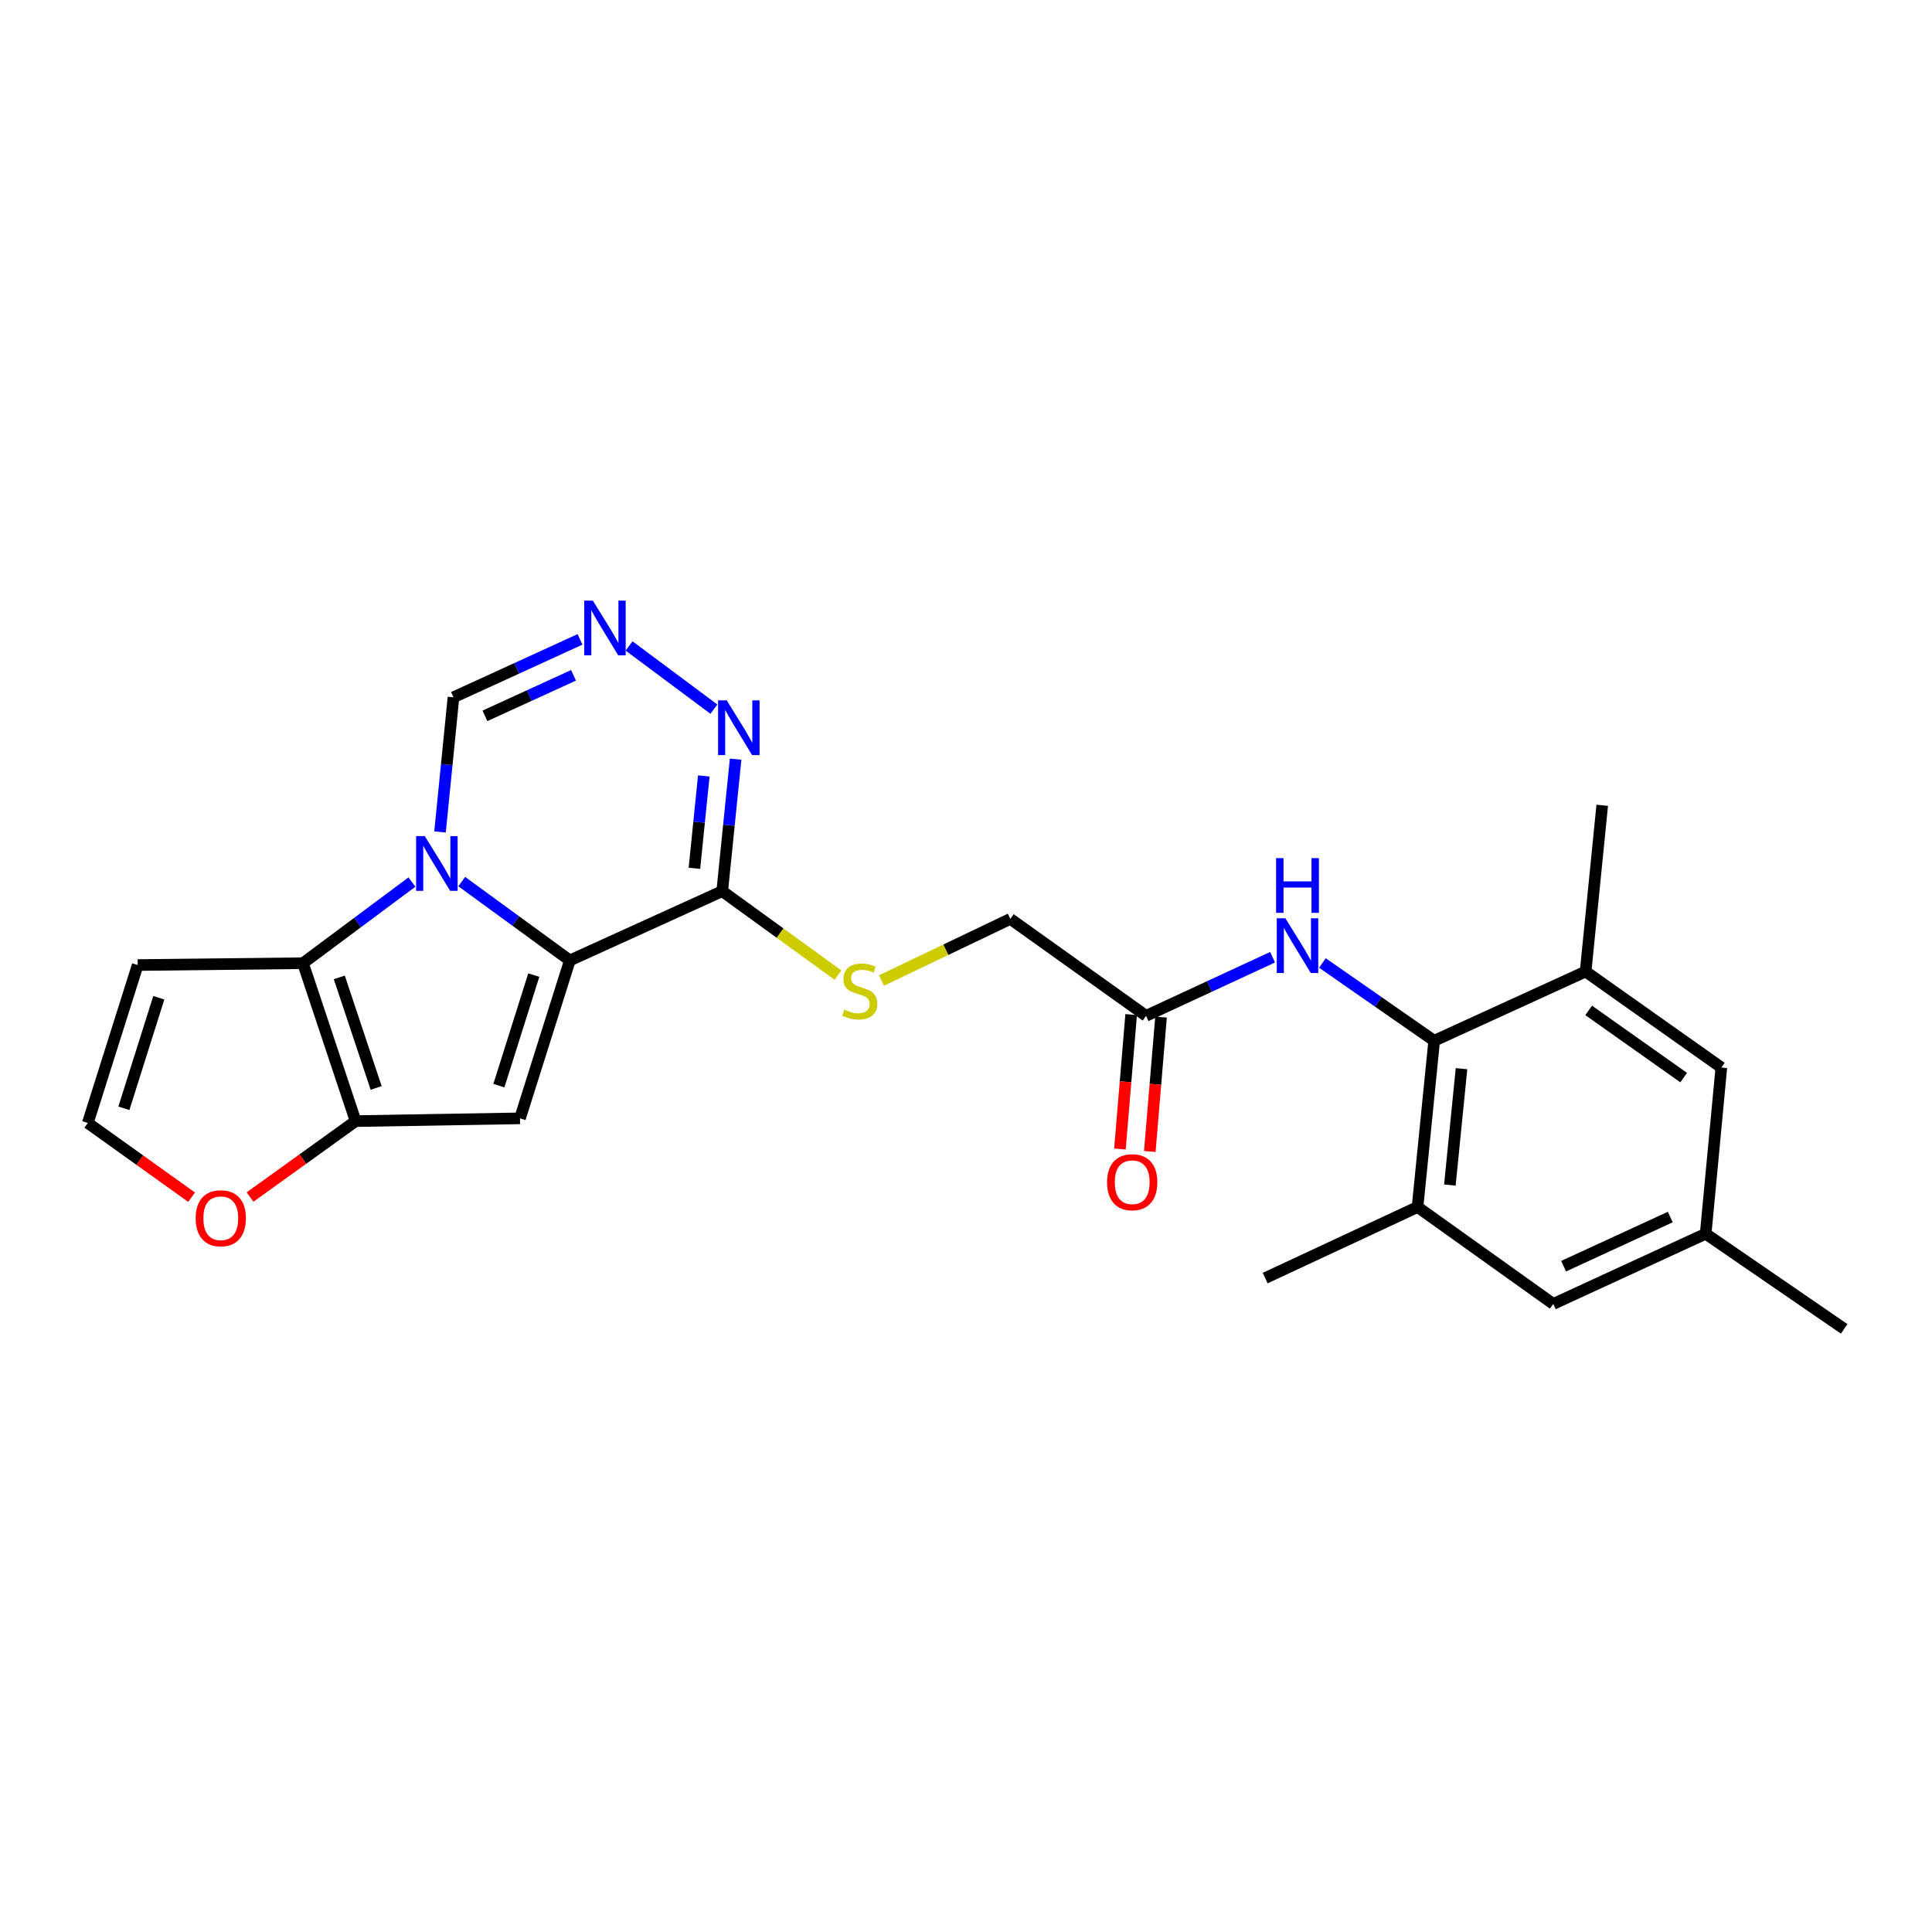 <?xml version='1.0' encoding='iso-8859-1'?>
<svg version='1.1' baseProfile='full'
              xmlns='http://www.w3.org/2000/svg'
                      xmlns:rdkit='http://www.rdkit.org/xml'
                      xmlns:xlink='http://www.w3.org/1999/xlink'
                  xml:space='preserve'
width='1000px' height='1000px' viewBox='0 0 1000 1000'>
<!-- END OF HEADER -->
<rect style='opacity:1.0;fill:#FFFFFF;stroke:none' width='1000' height='1000' x='0' y='0'> </rect>
<path class='bond-0' d='M 238.994,456.316 L 266.971,476.718' style='fill:none;fill-rule:evenodd;stroke:#0000FF;stroke-width:6px;stroke-linecap:butt;stroke-linejoin:miter;stroke-opacity:1' />
<path class='bond-0' d='M 266.971,476.718 L 294.947,497.119' style='fill:none;fill-rule:evenodd;stroke:#000000;stroke-width:6px;stroke-linecap:butt;stroke-linejoin:miter;stroke-opacity:1' />
<path class='bond-2' d='M 213.224,456.54 L 185.022,477.545' style='fill:none;fill-rule:evenodd;stroke:#0000FF;stroke-width:6px;stroke-linecap:butt;stroke-linejoin:miter;stroke-opacity:1' />
<path class='bond-2' d='M 185.022,477.545 L 156.82,498.55' style='fill:none;fill-rule:evenodd;stroke:#000000;stroke-width:6px;stroke-linecap:butt;stroke-linejoin:miter;stroke-opacity:1' />
<path class='bond-8' d='M 227.755,430.61 L 231.236,395.762' style='fill:none;fill-rule:evenodd;stroke:#0000FF;stroke-width:6px;stroke-linecap:butt;stroke-linejoin:miter;stroke-opacity:1' />
<path class='bond-8' d='M 231.236,395.762 L 234.718,360.914' style='fill:none;fill-rule:evenodd;stroke:#000000;stroke-width:6px;stroke-linecap:butt;stroke-linejoin:miter;stroke-opacity:1' />
<path class='bond-1' d='M 294.947,497.119 L 269.15,578.853' style='fill:none;fill-rule:evenodd;stroke:#000000;stroke-width:6px;stroke-linecap:butt;stroke-linejoin:miter;stroke-opacity:1' />
<path class='bond-1' d='M 276.283,504.71 L 258.225,561.923' style='fill:none;fill-rule:evenodd;stroke:#000000;stroke-width:6px;stroke-linecap:butt;stroke-linejoin:miter;stroke-opacity:1' />
<path class='bond-4' d='M 294.947,497.119 L 373.819,461.265' style='fill:none;fill-rule:evenodd;stroke:#000000;stroke-width:6px;stroke-linecap:butt;stroke-linejoin:miter;stroke-opacity:1' />
<path class='bond-25' d='M 269.15,578.853 L 184.064,580.283' style='fill:none;fill-rule:evenodd;stroke:#000000;stroke-width:6px;stroke-linecap:butt;stroke-linejoin:miter;stroke-opacity:1' />
<path class='bond-3' d='M 156.82,498.55 L 184.064,580.283' style='fill:none;fill-rule:evenodd;stroke:#000000;stroke-width:6px;stroke-linecap:butt;stroke-linejoin:miter;stroke-opacity:1' />
<path class='bond-3' d='M 175.624,505.904 L 194.696,563.117' style='fill:none;fill-rule:evenodd;stroke:#000000;stroke-width:6px;stroke-linecap:butt;stroke-linejoin:miter;stroke-opacity:1' />
<path class='bond-12' d='M 156.82,498.55 L 71.268,499.507' style='fill:none;fill-rule:evenodd;stroke:#000000;stroke-width:6px;stroke-linecap:butt;stroke-linejoin:miter;stroke-opacity:1' />
<path class='bond-14' d='M 184.064,580.283 L 156.745,599.934' style='fill:none;fill-rule:evenodd;stroke:#000000;stroke-width:6px;stroke-linecap:butt;stroke-linejoin:miter;stroke-opacity:1' />
<path class='bond-14' d='M 156.745,599.934 L 129.426,619.584' style='fill:none;fill-rule:evenodd;stroke:#FF0000;stroke-width:6px;stroke-linecap:butt;stroke-linejoin:miter;stroke-opacity:1' />
<path class='bond-13' d='M 373.819,461.265 L 403.776,482.985' style='fill:none;fill-rule:evenodd;stroke:#000000;stroke-width:6px;stroke-linecap:butt;stroke-linejoin:miter;stroke-opacity:1' />
<path class='bond-13' d='M 403.776,482.985 L 433.733,504.706' style='fill:none;fill-rule:evenodd;stroke:#CCCC00;stroke-width:6px;stroke-linecap:butt;stroke-linejoin:miter;stroke-opacity:1' />
<path class='bond-26' d='M 373.819,461.265 L 377.288,427.106' style='fill:none;fill-rule:evenodd;stroke:#000000;stroke-width:6px;stroke-linecap:butt;stroke-linejoin:miter;stroke-opacity:1' />
<path class='bond-26' d='M 377.288,427.106 L 380.758,392.947' style='fill:none;fill-rule:evenodd;stroke:#0000FF;stroke-width:6px;stroke-linecap:butt;stroke-linejoin:miter;stroke-opacity:1' />
<path class='bond-26' d='M 359.425,449.449 L 361.854,425.538' style='fill:none;fill-rule:evenodd;stroke:#000000;stroke-width:6px;stroke-linecap:butt;stroke-linejoin:miter;stroke-opacity:1' />
<path class='bond-26' d='M 361.854,425.538 L 364.282,401.627' style='fill:none;fill-rule:evenodd;stroke:#0000FF;stroke-width:6px;stroke-linecap:butt;stroke-linejoin:miter;stroke-opacity:1' />
<path class='bond-5' d='M 369.512,367.052 L 325.614,334.352' style='fill:none;fill-rule:evenodd;stroke:#0000FF;stroke-width:6px;stroke-linecap:butt;stroke-linejoin:miter;stroke-opacity:1' />
<path class='bond-6' d='M 300.22,330.943 L 267.469,345.928' style='fill:none;fill-rule:evenodd;stroke:#0000FF;stroke-width:6px;stroke-linecap:butt;stroke-linejoin:miter;stroke-opacity:1' />
<path class='bond-6' d='M 267.469,345.928 L 234.718,360.914' style='fill:none;fill-rule:evenodd;stroke:#000000;stroke-width:6px;stroke-linecap:butt;stroke-linejoin:miter;stroke-opacity:1' />
<path class='bond-6' d='M 296.85,349.546 L 273.924,360.036' style='fill:none;fill-rule:evenodd;stroke:#0000FF;stroke-width:6px;stroke-linecap:butt;stroke-linejoin:miter;stroke-opacity:1' />
<path class='bond-6' d='M 273.924,360.036 L 250.998,370.526' style='fill:none;fill-rule:evenodd;stroke:#000000;stroke-width:6px;stroke-linecap:butt;stroke-linejoin:miter;stroke-opacity:1' />
<path class='bond-7' d='M 742.33,538.697 L 713.405,518.572' style='fill:none;fill-rule:evenodd;stroke:#000000;stroke-width:6px;stroke-linecap:butt;stroke-linejoin:miter;stroke-opacity:1' />
<path class='bond-7' d='M 713.405,518.572 L 684.48,498.446' style='fill:none;fill-rule:evenodd;stroke:#0000FF;stroke-width:6px;stroke-linecap:butt;stroke-linejoin:miter;stroke-opacity:1' />
<path class='bond-10' d='M 742.33,538.697 L 733.72,624.749' style='fill:none;fill-rule:evenodd;stroke:#000000;stroke-width:6px;stroke-linecap:butt;stroke-linejoin:miter;stroke-opacity:1' />
<path class='bond-10' d='M 756.475,553.149 L 750.448,613.385' style='fill:none;fill-rule:evenodd;stroke:#000000;stroke-width:6px;stroke-linecap:butt;stroke-linejoin:miter;stroke-opacity:1' />
<path class='bond-11' d='M 742.33,538.697 L 820.711,502.86' style='fill:none;fill-rule:evenodd;stroke:#000000;stroke-width:6px;stroke-linecap:butt;stroke-linejoin:miter;stroke-opacity:1' />
<path class='bond-9' d='M 658.686,495.452 L 625.95,510.623' style='fill:none;fill-rule:evenodd;stroke:#0000FF;stroke-width:6px;stroke-linecap:butt;stroke-linejoin:miter;stroke-opacity:1' />
<path class='bond-9' d='M 625.95,510.623 L 593.214,525.794' style='fill:none;fill-rule:evenodd;stroke:#000000;stroke-width:6px;stroke-linecap:butt;stroke-linejoin:miter;stroke-opacity:1' />
<path class='bond-17' d='M 733.72,624.749 L 803.973,674.919' style='fill:none;fill-rule:evenodd;stroke:#000000;stroke-width:6px;stroke-linecap:butt;stroke-linejoin:miter;stroke-opacity:1' />
<path class='bond-23' d='M 733.72,624.749 L 654.856,661.534' style='fill:none;fill-rule:evenodd;stroke:#000000;stroke-width:6px;stroke-linecap:butt;stroke-linejoin:miter;stroke-opacity:1' />
<path class='bond-18' d='M 820.711,502.86 L 890.964,552.556' style='fill:none;fill-rule:evenodd;stroke:#000000;stroke-width:6px;stroke-linecap:butt;stroke-linejoin:miter;stroke-opacity:1' />
<path class='bond-18' d='M 822.289,522.979 L 871.466,557.767' style='fill:none;fill-rule:evenodd;stroke:#000000;stroke-width:6px;stroke-linecap:butt;stroke-linejoin:miter;stroke-opacity:1' />
<path class='bond-22' d='M 820.711,502.86 L 829.312,416.817' style='fill:none;fill-rule:evenodd;stroke:#000000;stroke-width:6px;stroke-linecap:butt;stroke-linejoin:miter;stroke-opacity:1' />
<path class='bond-16' d='M 71.268,499.507 L 45.455,581.24' style='fill:none;fill-rule:evenodd;stroke:#000000;stroke-width:6px;stroke-linecap:butt;stroke-linejoin:miter;stroke-opacity:1' />
<path class='bond-16' d='M 82.19,516.439 L 64.12,573.652' style='fill:none;fill-rule:evenodd;stroke:#000000;stroke-width:6px;stroke-linecap:butt;stroke-linejoin:miter;stroke-opacity:1' />
<path class='bond-21' d='M 456.251,507.508 L 489.597,491.562' style='fill:none;fill-rule:evenodd;stroke:#CCCC00;stroke-width:6px;stroke-linecap:butt;stroke-linejoin:miter;stroke-opacity:1' />
<path class='bond-21' d='M 489.597,491.562 L 522.944,475.615' style='fill:none;fill-rule:evenodd;stroke:#000000;stroke-width:6px;stroke-linecap:butt;stroke-linejoin:miter;stroke-opacity:1' />
<path class='bond-27' d='M 99.161,619.665 L 72.308,600.453' style='fill:none;fill-rule:evenodd;stroke:#FF0000;stroke-width:6px;stroke-linecap:butt;stroke-linejoin:miter;stroke-opacity:1' />
<path class='bond-27' d='M 72.308,600.453 L 45.455,581.24' style='fill:none;fill-rule:evenodd;stroke:#000000;stroke-width:6px;stroke-linecap:butt;stroke-linejoin:miter;stroke-opacity:1' />
<path class='bond-15' d='M 593.214,525.794 L 522.944,475.615' style='fill:none;fill-rule:evenodd;stroke:#000000;stroke-width:6px;stroke-linecap:butt;stroke-linejoin:miter;stroke-opacity:1' />
<path class='bond-20' d='M 585.484,525.149 L 582.578,559.931' style='fill:none;fill-rule:evenodd;stroke:#000000;stroke-width:6px;stroke-linecap:butt;stroke-linejoin:miter;stroke-opacity:1' />
<path class='bond-20' d='M 582.578,559.931 L 579.672,594.713' style='fill:none;fill-rule:evenodd;stroke:#FF0000;stroke-width:6px;stroke-linecap:butt;stroke-linejoin:miter;stroke-opacity:1' />
<path class='bond-20' d='M 600.944,526.44 L 598.038,561.222' style='fill:none;fill-rule:evenodd;stroke:#000000;stroke-width:6px;stroke-linecap:butt;stroke-linejoin:miter;stroke-opacity:1' />
<path class='bond-20' d='M 598.038,561.222 L 595.132,596.005' style='fill:none;fill-rule:evenodd;stroke:#FF0000;stroke-width:6px;stroke-linecap:butt;stroke-linejoin:miter;stroke-opacity:1' />
<path class='bond-28' d='M 803.973,674.919 L 882.853,638.582' style='fill:none;fill-rule:evenodd;stroke:#000000;stroke-width:6px;stroke-linecap:butt;stroke-linejoin:miter;stroke-opacity:1' />
<path class='bond-28' d='M 809.314,655.378 L 864.53,629.942' style='fill:none;fill-rule:evenodd;stroke:#000000;stroke-width:6px;stroke-linecap:butt;stroke-linejoin:miter;stroke-opacity:1' />
<path class='bond-19' d='M 890.964,552.556 L 882.853,638.582' style='fill:none;fill-rule:evenodd;stroke:#000000;stroke-width:6px;stroke-linecap:butt;stroke-linejoin:miter;stroke-opacity:1' />
<path class='bond-24' d='M 882.853,638.582 L 954.545,687.83' style='fill:none;fill-rule:evenodd;stroke:#000000;stroke-width:6px;stroke-linecap:butt;stroke-linejoin:miter;stroke-opacity:1' />
<path  class='atom-0' d='M 219.865 432.771
L 229.145 447.771
Q 230.065 449.251, 231.545 451.931
Q 233.025 454.611, 233.105 454.771
L 233.105 432.771
L 236.865 432.771
L 236.865 461.091
L 232.985 461.091
L 223.025 444.691
Q 221.865 442.771, 220.625 440.571
Q 219.425 438.371, 219.065 437.691
L 219.065 461.091
L 215.385 461.091
L 215.385 432.771
L 219.865 432.771
' fill='#0000FF'/>
<path  class='atom-6' d='M 376.152 362.501
L 385.432 377.501
Q 386.352 378.981, 387.832 381.661
Q 389.312 384.341, 389.392 384.501
L 389.392 362.501
L 393.152 362.501
L 393.152 390.821
L 389.272 390.821
L 379.312 374.421
Q 378.152 372.501, 376.912 370.301
Q 375.712 368.101, 375.352 367.421
L 375.352 390.821
L 371.672 390.821
L 371.672 362.501
L 376.152 362.501
' fill='#0000FF'/>
<path  class='atom-7' d='M 306.856 310.882
L 316.136 325.882
Q 317.056 327.362, 318.536 330.042
Q 320.016 332.722, 320.096 332.882
L 320.096 310.882
L 323.856 310.882
L 323.856 339.202
L 319.976 339.202
L 310.016 322.802
Q 308.856 320.882, 307.616 318.682
Q 306.416 316.482, 306.056 315.802
L 306.056 339.202
L 302.376 339.202
L 302.376 310.882
L 306.856 310.882
' fill='#0000FF'/>
<path  class='atom-10' d='M 665.326 475.314
L 674.606 490.314
Q 675.526 491.794, 677.006 494.474
Q 678.486 497.154, 678.566 497.314
L 678.566 475.314
L 682.326 475.314
L 682.326 503.634
L 678.446 503.634
L 668.486 487.234
Q 667.326 485.314, 666.086 483.114
Q 664.886 480.914, 664.526 480.234
L 664.526 503.634
L 660.846 503.634
L 660.846 475.314
L 665.326 475.314
' fill='#0000FF'/>
<path  class='atom-10' d='M 660.506 444.162
L 664.346 444.162
L 664.346 456.202
L 678.826 456.202
L 678.826 444.162
L 682.666 444.162
L 682.666 472.482
L 678.826 472.482
L 678.826 459.402
L 664.346 459.402
L 664.346 472.482
L 660.506 472.482
L 660.506 444.162
' fill='#0000FF'/>
<path  class='atom-14' d='M 437.011 522.603
Q 437.331 522.723, 438.651 523.283
Q 439.971 523.843, 441.411 524.203
Q 442.891 524.523, 444.331 524.523
Q 447.011 524.523, 448.571 523.243
Q 450.131 521.923, 450.131 519.643
Q 450.131 518.083, 449.331 517.123
Q 448.571 516.163, 447.371 515.643
Q 446.171 515.123, 444.171 514.523
Q 441.651 513.763, 440.131 513.043
Q 438.651 512.323, 437.571 510.803
Q 436.531 509.283, 436.531 506.723
Q 436.531 503.163, 438.931 500.963
Q 441.371 498.763, 446.171 498.763
Q 449.451 498.763, 453.171 500.323
L 452.251 503.403
Q 448.851 502.003, 446.291 502.003
Q 443.531 502.003, 442.011 503.163
Q 440.491 504.283, 440.531 506.243
Q 440.531 507.763, 441.291 508.683
Q 442.091 509.603, 443.211 510.123
Q 444.371 510.643, 446.291 511.243
Q 448.851 512.043, 450.371 512.843
Q 451.891 513.643, 452.971 515.283
Q 454.091 516.883, 454.091 519.643
Q 454.091 523.563, 451.451 525.683
Q 448.851 527.763, 444.491 527.763
Q 441.971 527.763, 440.051 527.203
Q 438.171 526.683, 435.931 525.763
L 437.011 522.603
' fill='#CCCC00'/>
<path  class='atom-15' d='M 101.277 630.56
Q 101.277 623.76, 104.637 619.96
Q 107.997 616.16, 114.277 616.16
Q 120.557 616.16, 123.917 619.96
Q 127.277 623.76, 127.277 630.56
Q 127.277 637.44, 123.877 641.36
Q 120.477 645.24, 114.277 645.24
Q 108.037 645.24, 104.637 641.36
Q 101.277 637.48, 101.277 630.56
M 114.277 642.04
Q 118.597 642.04, 120.917 639.16
Q 123.277 636.24, 123.277 630.56
Q 123.277 625, 120.917 622.2
Q 118.597 619.36, 114.277 619.36
Q 109.957 619.36, 107.597 622.16
Q 105.277 624.96, 105.277 630.56
Q 105.277 636.28, 107.597 639.16
Q 109.957 642.04, 114.277 642.04
' fill='#FF0000'/>
<path  class='atom-21' d='M 573.026 611.917
Q 573.026 605.117, 576.386 601.317
Q 579.746 597.517, 586.026 597.517
Q 592.306 597.517, 595.666 601.317
Q 599.026 605.117, 599.026 611.917
Q 599.026 618.797, 595.626 622.717
Q 592.226 626.597, 586.026 626.597
Q 579.786 626.597, 576.386 622.717
Q 573.026 618.837, 573.026 611.917
M 586.026 623.397
Q 590.346 623.397, 592.666 620.517
Q 595.026 617.597, 595.026 611.917
Q 595.026 606.357, 592.666 603.557
Q 590.346 600.717, 586.026 600.717
Q 581.706 600.717, 579.346 603.517
Q 577.026 606.317, 577.026 611.917
Q 577.026 617.637, 579.346 620.517
Q 581.706 623.397, 586.026 623.397
' fill='#FF0000'/>
</svg>
